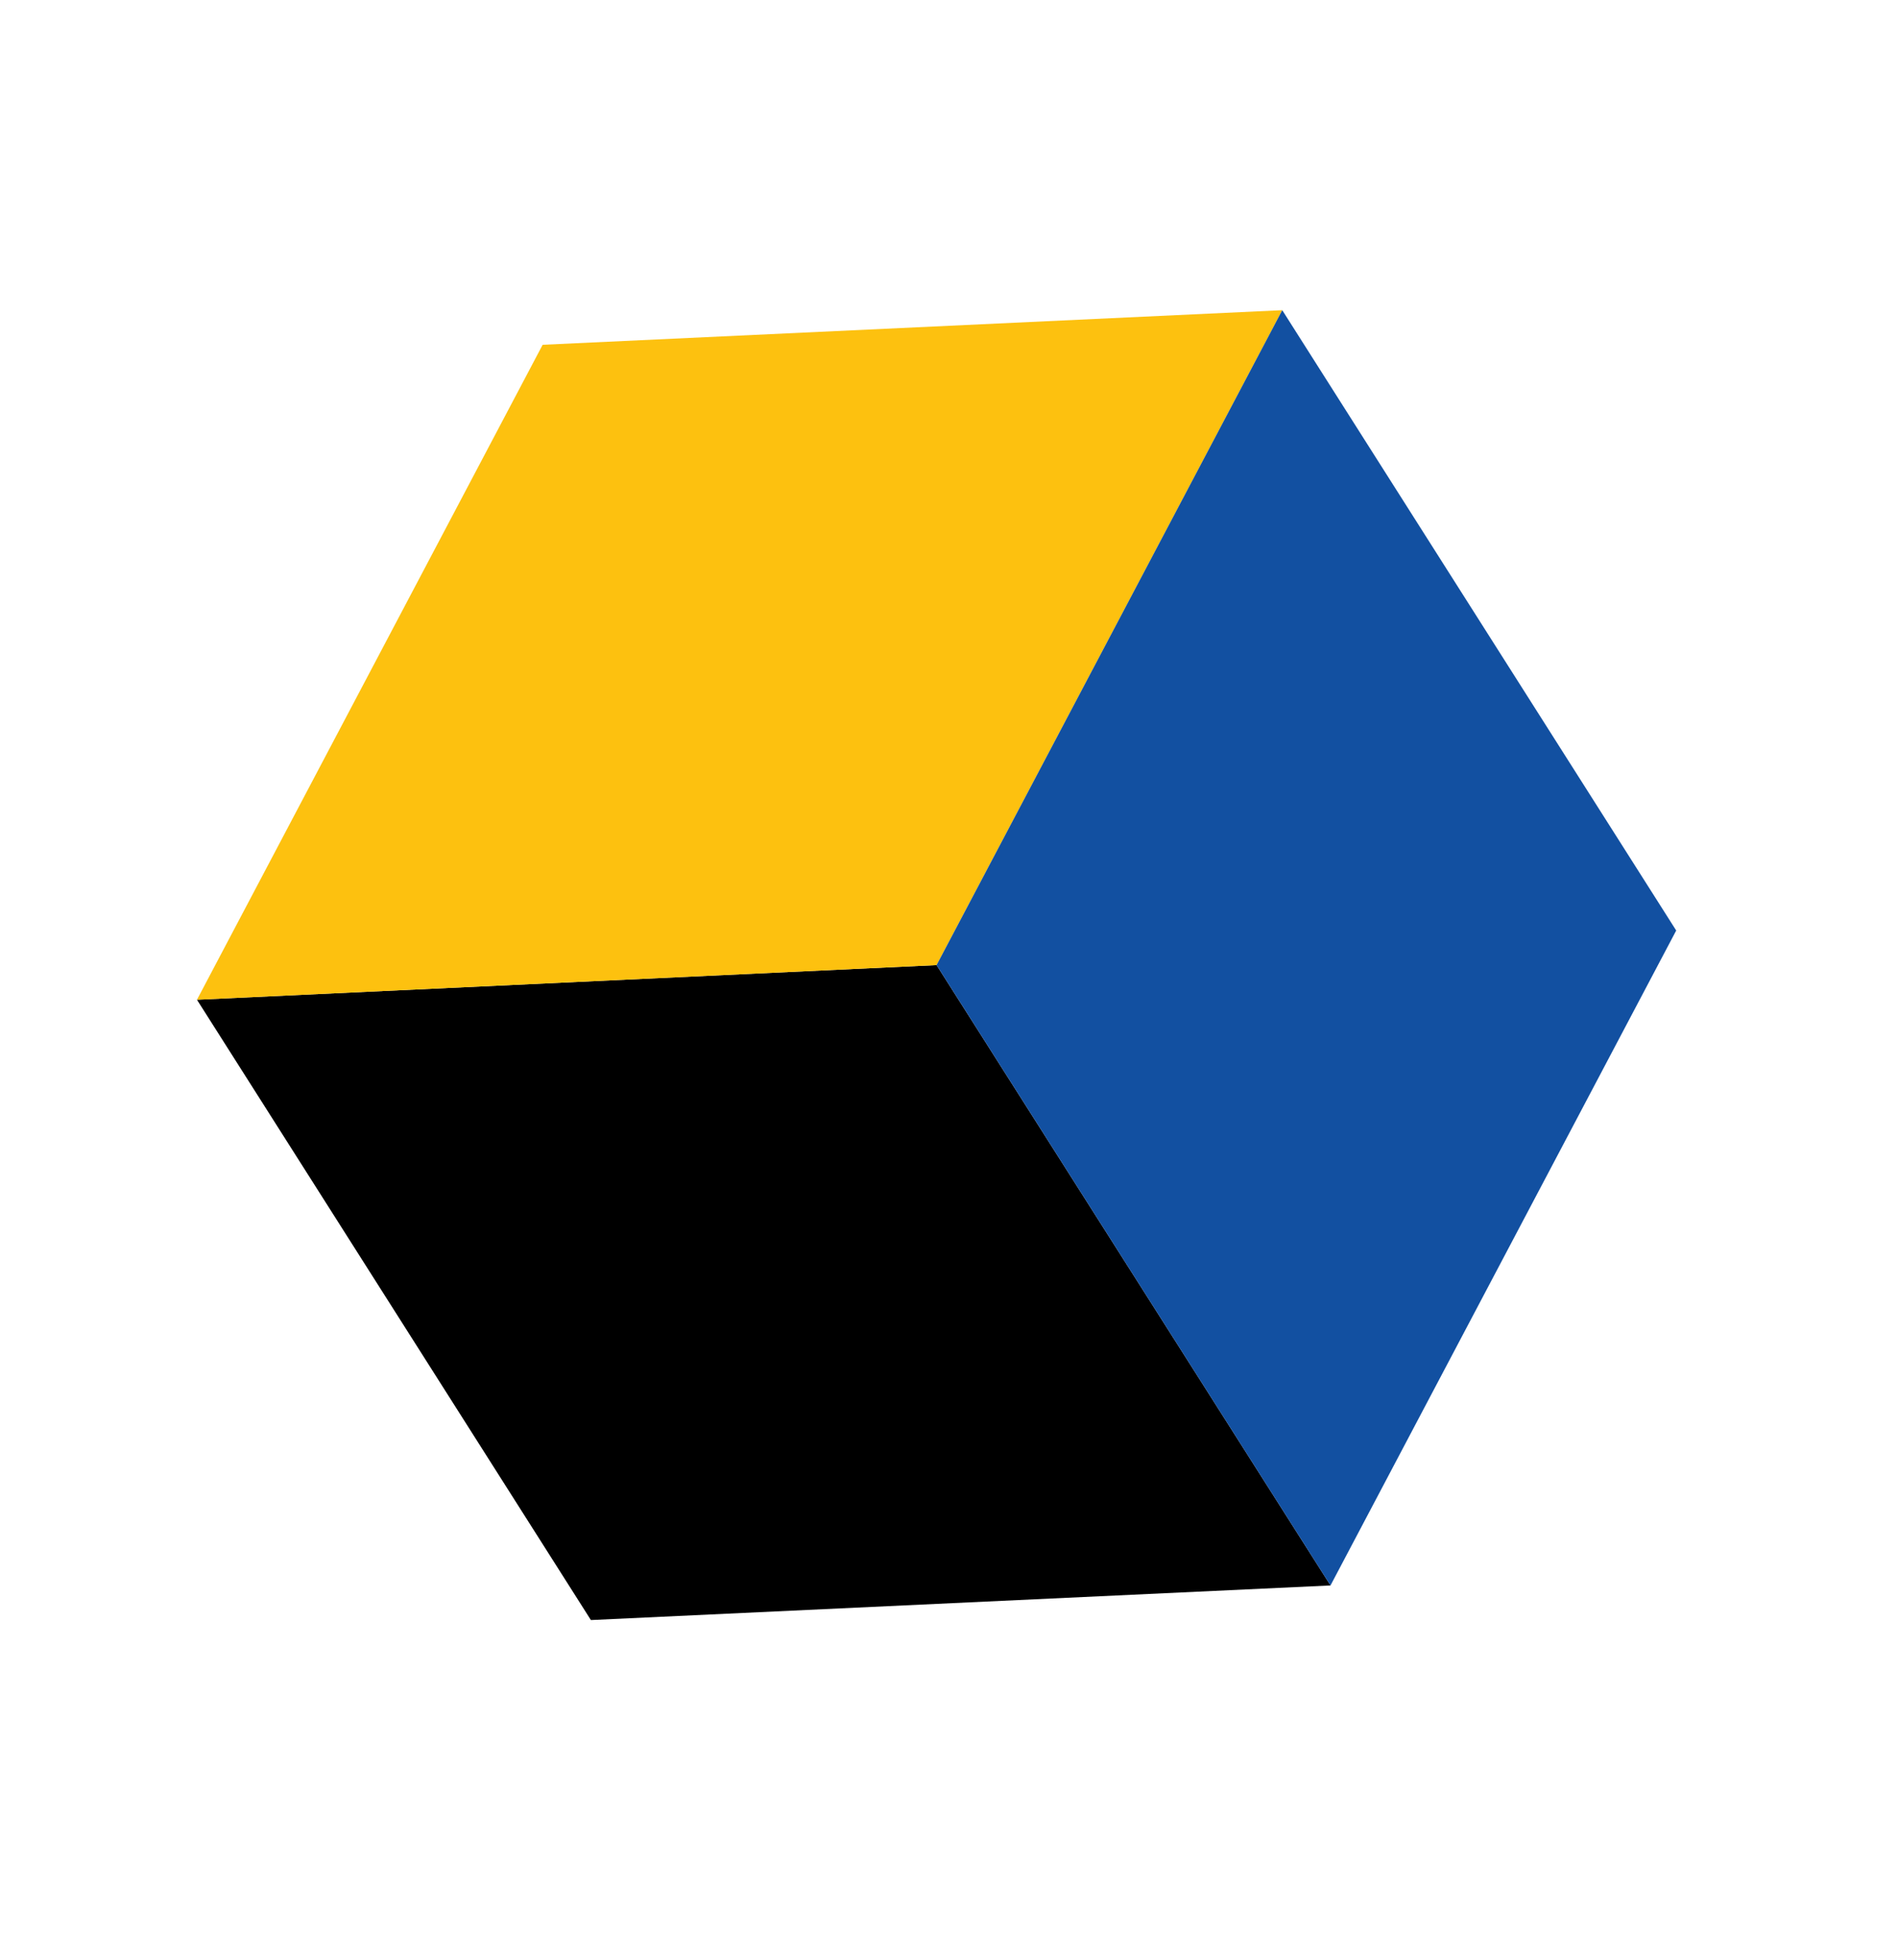 <?xml version="1.0" encoding="UTF-8"?> <svg xmlns="http://www.w3.org/2000/svg" width="62" height="64" viewBox="0 0 62 64" fill="none"> <g clip-path="url(#clip0_2_1581)"> <path d="M43.463 51.777L19.302 52.907L6.434 32.649L30.594 31.518L43.463 51.777Z" fill="black"></path> <path d="M30.594 31.518L41.887 10.13L17.726 11.26L6.434 32.649L30.594 31.518Z" fill="#FDC10F"></path> <path d="M54.755 30.388L43.462 51.777L30.594 31.518L41.886 10.13L54.755 30.388Z" fill="#1250A1"></path> </g> <defs> <clipPath id="clip0_2_1581"> <rect width="42" height="48" fill="white" transform="translate(0 22.52) rotate(-32.424)"></rect> </clipPath> </defs> </svg> 